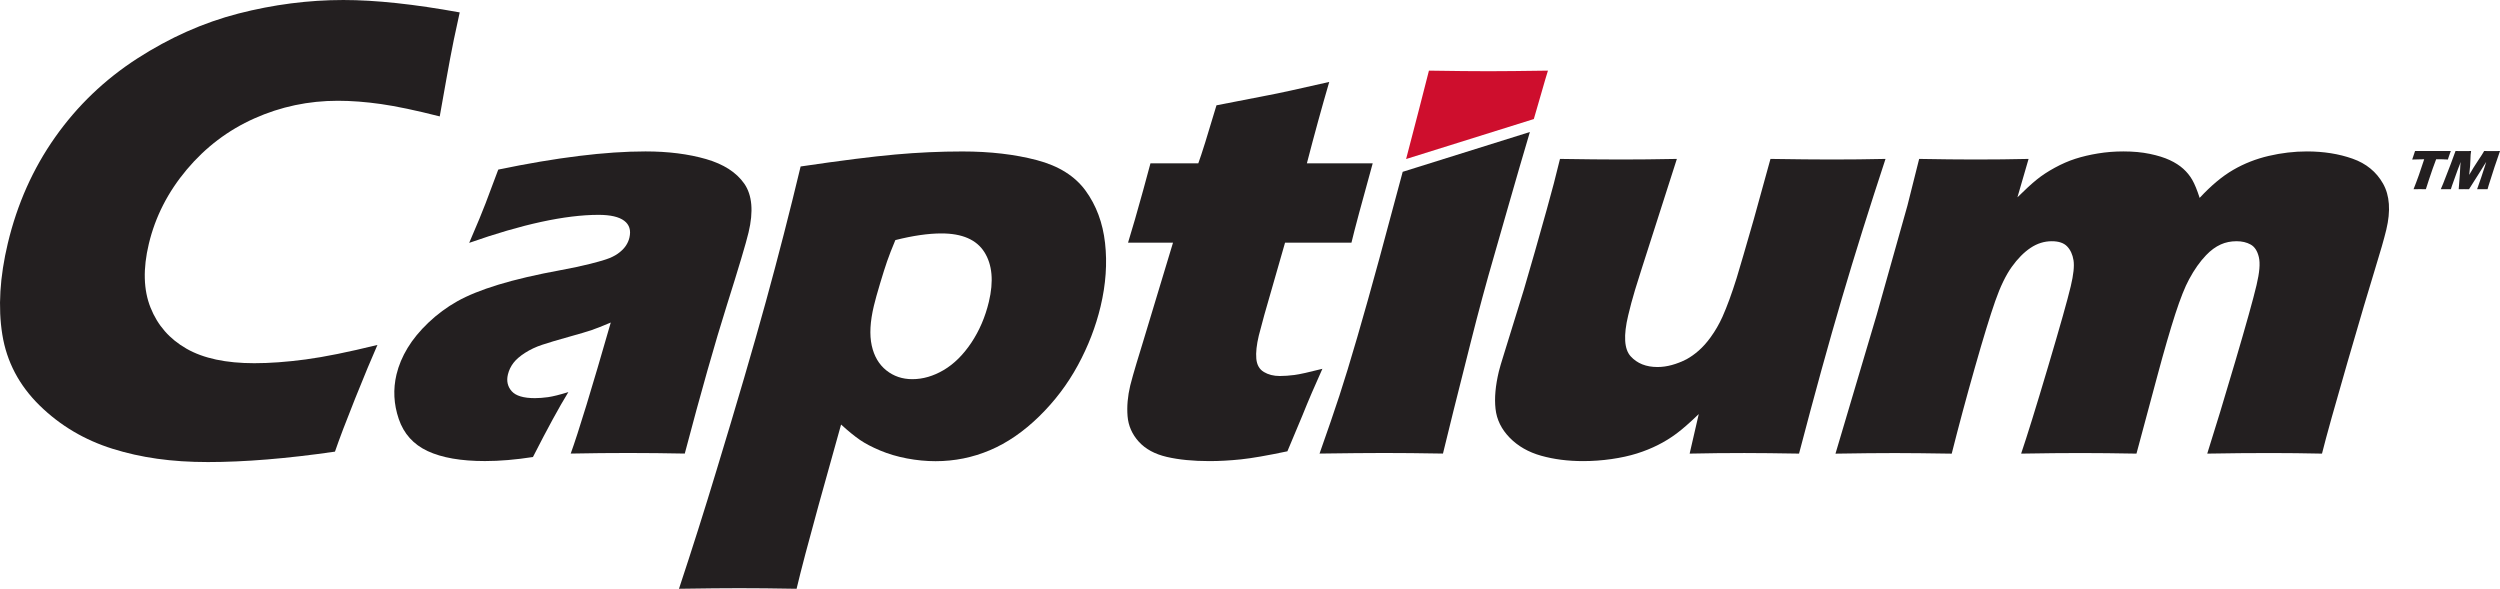 <?xml version="1.0" encoding="UTF-8"?>
<svg id="Layer_1" data-name="Layer 1" xmlns="http://www.w3.org/2000/svg" version="1.1" viewBox="0 0 681.03 160.39">
  <defs>
    <style>
      .cls-1 {
        fill: #ce0e2d;
      }

      .cls-1, .cls-2 {
        stroke-width: 0px;
      }

      .cls-2 {
        fill: #231f20;
      }
    </style>
  </defs>
  <g>
    <g>
      <path class="cls-2" d="M102.81,93.99c-1.54,3.48-3.56,8.33-6.06,14.56-2.49,6.23-4.33,11.05-5.5,14.48-13.12,1.9-24.66,2.84-34.61,2.84s-18.23-1.2-25.92-3.6c-7.68-2.4-14.32-6.33-19.92-11.81-5.59-5.48-8.98-11.92-10.17-19.32s-.69-15.69,1.5-24.87c2.56-10.72,6.86-20.35,12.9-28.91s13.49-15.69,22.34-21.41c8.86-5.71,18.05-9.8,27.57-12.26,9.53-2.45,19.06-3.69,28.59-3.69,8.77,0,19.33,1.13,31.7,3.38l-1.61,7.46c-.66,3.26-1.34,6.84-2.03,10.75l-1.8,10.12c-6.53-1.66-11.87-2.78-16.02-3.37-4.15-.59-8.06-.89-11.73-.89-7.99,0-15.57,1.6-22.73,4.8-7.16,3.19-13.31,7.85-18.43,13.94s-8.58,12.85-10.34,20.25c-1.61,6.75-1.46,12.54.47,17.36,1.92,4.83,5.19,8.56,9.8,11.19,4.61,2.64,10.77,3.95,18.46,3.95,4.2,0,8.86-.34,13.97-1.02,5.11-.68,11.62-2,19.55-3.95l.02.02Z"/>
      <path class="cls-2" d="M127.81,66.17c2.23-5.19,3.72-8.77,4.45-10.73.73-1.97,1.89-5.04,3.47-9.24,15.89-3.3,29.25-4.95,40.11-4.95,6.19,0,11.68.7,16.49,2.08,4.8,1.39,8.28,3.63,10.43,6.72,2.14,3.1,2.53,7.52,1.15,13.29-.7,2.94-2.67,9.54-5.91,19.81s-7.06,23.74-11.46,40.41c-5.12-.1-10.22-.16-15.3-.16s-10.19.05-15.77.16c2.09-5.77,5.73-17.66,10.91-35.7-2.21.94-3.93,1.62-5.16,2.04-1.22.42-3.35,1.05-6.37,1.89-3.02.84-5.4,1.55-7.14,2.13-1.73.57-3.29,1.31-4.68,2.2s-2.45,1.81-3.17,2.75c-.72.95-1.22,1.99-1.5,3.14-.43,1.78-.08,3.3,1.03,4.56,1.12,1.26,3.22,1.89,6.31,1.89,1.1,0,2.3-.09,3.61-.27,1.3-.19,3.14-.64,5.52-1.38-2.48,4.04-5.7,9.93-9.65,17.69-4.68.73-9.04,1.1-13.08,1.1-6.5,0-11.7-.9-15.59-2.71s-6.52-4.73-7.89-8.77c-1.37-4.04-1.57-8.07-.61-12.11.59-2.46,1.6-4.87,3.03-7.23,1.43-2.36,3.33-4.67,5.7-6.92s4.98-4.18,7.82-5.78c2.85-1.6,6.57-3.11,11.18-4.52s10.34-2.75,17.19-4.01c2.85-.52,5.49-1.09,7.91-1.69s4.17-1.13,5.25-1.57c1.07-.44,1.99-.97,2.73-1.58.75-.6,1.33-1.23,1.75-1.89.42-.65.72-1.35.89-2.08.47-1.99,0-3.53-1.42-4.6s-3.75-1.61-7-1.61c-9.01,0-20.75,2.54-35.22,7.63h-.01Z"/>
      <path class="cls-2" d="M184.97,160.37c3.56-10.75,6.96-21.47,10.19-32.16,5.57-18.29,10.06-33.64,13.47-46.03,3.41-12.4,6.56-24.67,9.47-36.83,11.03-1.63,19.63-2.71,25.79-3.26,6.16-.55,12.25-.83,18.28-.83,7.55,0,14.3.79,20.27,2.36s10.4,4.35,13.3,8.34,4.67,8.73,5.29,14.23.22,11.27-1.22,17.3c-1.32,5.51-3.38,10.84-6.18,16s-6.32,9.81-10.56,13.95-8.7,7.21-13.4,9.2c-4.69,1.99-9.63,2.99-14.81,2.99-2.57,0-5.17-.25-7.8-.75-2.63-.5-5.06-1.22-7.3-2.16s-4.06-1.9-5.48-2.87-3.14-2.37-5.16-4.2l-6.12,21.94c-2.78,10.07-4.78,17.66-6,22.8-6.06-.11-11.27-.16-15.63-.16-3.78,0-9.25.05-16.41.16v-.02ZM243.91,65.39c-.98,2.36-1.74,4.29-2.25,5.78s-1.16,3.51-1.92,6.06c-.76,2.54-1.33,4.57-1.69,6.09-1.03,4.3-1.22,7.9-.58,10.81s1.97,5.16,3.97,6.76,4.37,2.4,7.09,2.4c2.88,0,5.73-.83,8.54-2.48,2.8-1.65,5.31-4.13,7.52-7.43,2.2-3.3,3.8-7.02,4.79-11.16,1.34-5.61.93-10.11-1.21-13.52-2.15-3.41-6.05-5.11-11.71-5.11-3.56,0-7.75.6-12.54,1.81h-.01Z"/>
      <path class="cls-2" d="M360.24,100.46c-1.99,4.4-3.84,8.7-5.52,12.89l-4.02,9.59c-5.46,1.15-9.69,1.89-12.67,2.2-2.99.31-5.84.47-8.57.47-4.46,0-8.32-.38-11.6-1.14s-5.83-2.15-7.65-4.16c-1.82-2.02-2.84-4.34-3.05-6.96s.03-5.4.73-8.33c.13-.52.37-1.45.75-2.79.37-1.34,1.26-4.31,2.68-8.92l8.22-27.2h-12.25c1.12-3.62,2.5-8.39,4.13-14.31l1.98-7.31h13.03c.89-2.41,2.54-7.68,4.95-15.8l14.12-2.75c2.58-.47,8.11-1.68,16.6-3.62-2.01,6.87-4.04,14.26-6.09,22.17h17.93c-3.02,10.9-4.96,18.11-5.79,21.62h-18.09l-5.64,19.65c-.81,2.94-1.31,4.82-1.51,5.66-.6,2.52-.83,4.61-.68,6.29.15,1.68.83,2.88,2.05,3.62,1.21.73,2.66,1.1,4.34,1.1,1.26,0,2.59-.1,4-.28,1.4-.18,3.95-.75,7.64-1.69h-.02Z"/>
      <path class="cls-2" d="M490.1,123.57c-5.96-.1-10.92-.16-14.91-.16-4.93,0-9.9.05-14.91.16l2.48-10.77c-2.45,2.36-4.47,4.13-6.06,5.31s-3.27,2.22-5.03,3.1c-1.76.89-3.67,1.67-5.74,2.32-2.07.65-4.39,1.16-6.97,1.53-2.57.37-5.15.55-7.72.55-4.14,0-7.94-.49-11.4-1.46s-6.32-2.6-8.58-4.91c-2.25-2.31-3.54-4.92-3.86-7.86-.33-2.94-.02-6.34.91-10.22.23-.94.66-2.41,1.29-4.4l5.52-17.85c1.93-6.55,4-13.81,6.22-21.78,1.37-4.87,2.58-9.49,3.62-13.84,6.47.1,11.99.16,16.55.16s9.71-.05,15.29-.16l-9.6,29.96c-1.46,4.56-2.4,7.66-2.82,9.32-.42,1.65-.7,2.77-.84,3.34-1.32,5.5-1.09,9.23.68,11.16,1.77,1.94,4.2,2.91,7.31,2.91,1.26,0,2.57-.18,3.91-.55s2.68-.89,4-1.57c1.15-.63,2.25-1.42,3.32-2.36,1.13-1,2.21-2.2,3.23-3.62,1.26-1.73,2.33-3.59,3.23-5.58,1.24-2.78,2.53-6.29,3.86-10.54.94-3.09,2.5-8.44,4.68-16.04l4.54-16.43c6.73.1,12.27.16,16.61.16,4.87,0,9.78-.05,14.73-.16-4.39,13.32-8.35,25.97-11.89,37.98s-7.43,26.1-11.67,42.3h.02Z"/>
      <path class="cls-2" d="M500.01,123.57l11.25-37.9,8.34-29.64,3.2-12.74c5.74.1,10.82.16,15.22.16,4.98,0,9.84-.05,14.59-.16l-3.04,10.46c2.12-2.1,3.88-3.71,5.28-4.84,1.39-1.13,3.03-2.2,4.9-3.22s3.74-1.84,5.61-2.44,3.93-1.09,6.16-1.45c2.24-.37,4.54-.55,6.9-.55,2.67,0,5.08.22,7.23.67,2.15.45,3.95,1.01,5.41,1.69,1.46.68,2.69,1.47,3.68,2.36.99.89,1.81,1.9,2.46,3.03s1.32,2.76,2.01,4.91c3.11-3.35,6.15-5.9,9.14-7.63,2.98-1.73,6.21-3,9.68-3.81s6.94-1.22,10.4-1.22c4.56,0,8.7.66,12.42,1.97s6.5,3.58,8.32,6.8,2.12,7.4.89,12.54c-.58,2.41-1.62,6.06-3.13,10.93s-3.99,13.25-7.43,25.12c-3.44,11.88-5.77,20.19-6.96,24.96-4.79-.1-9.44-.16-13.94-.16-5.5,0-11.27.05-17.32.16,2.12-6.66,4.65-15,7.61-25.04,2.96-10.03,4.9-16.99,5.82-20.87.81-3.4,1.03-5.93.63-7.61-.39-1.67-1.13-2.82-2.22-3.43-1.09-.61-2.37-.91-3.84-.91-1.58,0-3.01.29-4.3.87-1.41.63-2.75,1.61-4.01,2.93-1.68,1.75-3.23,3.94-4.64,6.58-1.13,2.06-2.37,5.21-3.75,9.43-1.39,4.3-3.04,9.96-4.92,16.98l-5.66,21.07c-5.58-.1-10.62-.16-15.12-.16s-10.04.05-16.3.16c1.59-4.67,4.02-12.5,7.29-23.51s5.35-18.37,6.23-22.09c.75-3.14,1-5.5.75-7.07s-.83-2.83-1.74-3.78c-.9-.94-2.29-1.41-4.18-1.41-2.04,0-3.97.6-5.78,1.81-1.81,1.21-3.52,2.94-5.13,5.19s-3.12,5.36-4.5,9.32c-1.39,3.96-3.24,10-5.55,18.12s-4.41,15.93-6.3,23.43c-6.32-.1-11.45-.16-15.39-.16-4.36,0-9.78.05-16.25.16h-.02Z"/>
    </g>
    <g>
      <path class="cls-1" d="M417.83,32.43c.98-3.22,3.19-11.19,3.85-13.19-7,.1-12.36.16-16.09.16-4.09,0-9.54-.05-16.33-.16-1.12,4.39-4.05,15.91-6.22,24.08l34.79-10.89h0Z"/>
      <path class="cls-2" d="M382.11,46.81c-2.65,9.92-5.28,19.67-6.37,23.68-2.13,7.81-4.13,14.94-6.01,21.39-1.88,6.45-3.49,11.74-4.85,15.88-1.35,4.14-3.16,9.41-5.42,15.8,7.25-.1,13.1-.16,17.55-.16s9.86.05,16.07.16c1.28-5.35,3.8-15.46,7.57-30.35,2.11-8.39,4.26-16.33,6.44-23.82,1.59-5.45,5.91-20.82,9.67-33.43l-34.66,10.85h.01Z"/>
    </g>
  </g>
  <g>
    <path class="cls-2" d="M657.48,51.54c.99-2.47,1.96-5.19,2.9-8.16l-3.27.08.29-.85c.16-.45.32-.95.49-1.48,1.44,0,3.12.01,5.04.01h4.7l-.27.74c-.14.4-.25.73-.34.99-.09.26-.15.46-.19.59-1.07-.06-1.96-.08-2.66-.08h-.53c-.34.9-.65,1.73-.92,2.49-.38,1.09-.74,2.15-1.08,3.18s-.61,1.86-.8,2.49c-.83-.01-1.36-.01-1.61-.01-.22,0-.81,0-1.76.01h.01Z"/>
    <path class="cls-2" d="M664.9,51.54l.65-1.54,2.07-5.34,1.29-3.52c.94,0,1.67.01,2.21.01.44,0,1.12,0,2.04-.01-.06.44-.11.77-.13.99-.02.23-.04.67-.06,1.33s-.04,1.23-.08,1.71c-.03.48-.12,1.3-.25,2.47.46-.8.87-1.48,1.23-2.06.35-.57.78-1.23,1.27-1.96.5-.73.81-1.21.95-1.44s.35-.57.62-1.04c.76,0,1.5.01,2.24.01.5,0,1.19,0,2.08-.01-.61,1.71-1.11,3.18-1.51,4.41-.79,2.41-1.32,4.07-1.59,4.97-.06.19-.15.53-.29,1.02-.67-.01-1.14-.01-1.41-.01-.39,0-.87,0-1.44.01.18-.46.56-1.55,1.14-3.26.58-1.72.94-2.82,1.08-3.3.06-.21.14-.5.25-.87l-1.93,3.1-2.74,4.33c-.66-.01-1.11-.01-1.36-.01-.31,0-.8,0-1.45.01l.32-4.19.12-2.23c0-.09.01-.19.03-.32.01-.13.04-.35.08-.67l-.82,2.11-1.55,4.33-.32.98c-.7-.01-1.14-.01-1.34-.01-.27,0-.72,0-1.38.01h-.02Z"/>
  </g>
</svg>